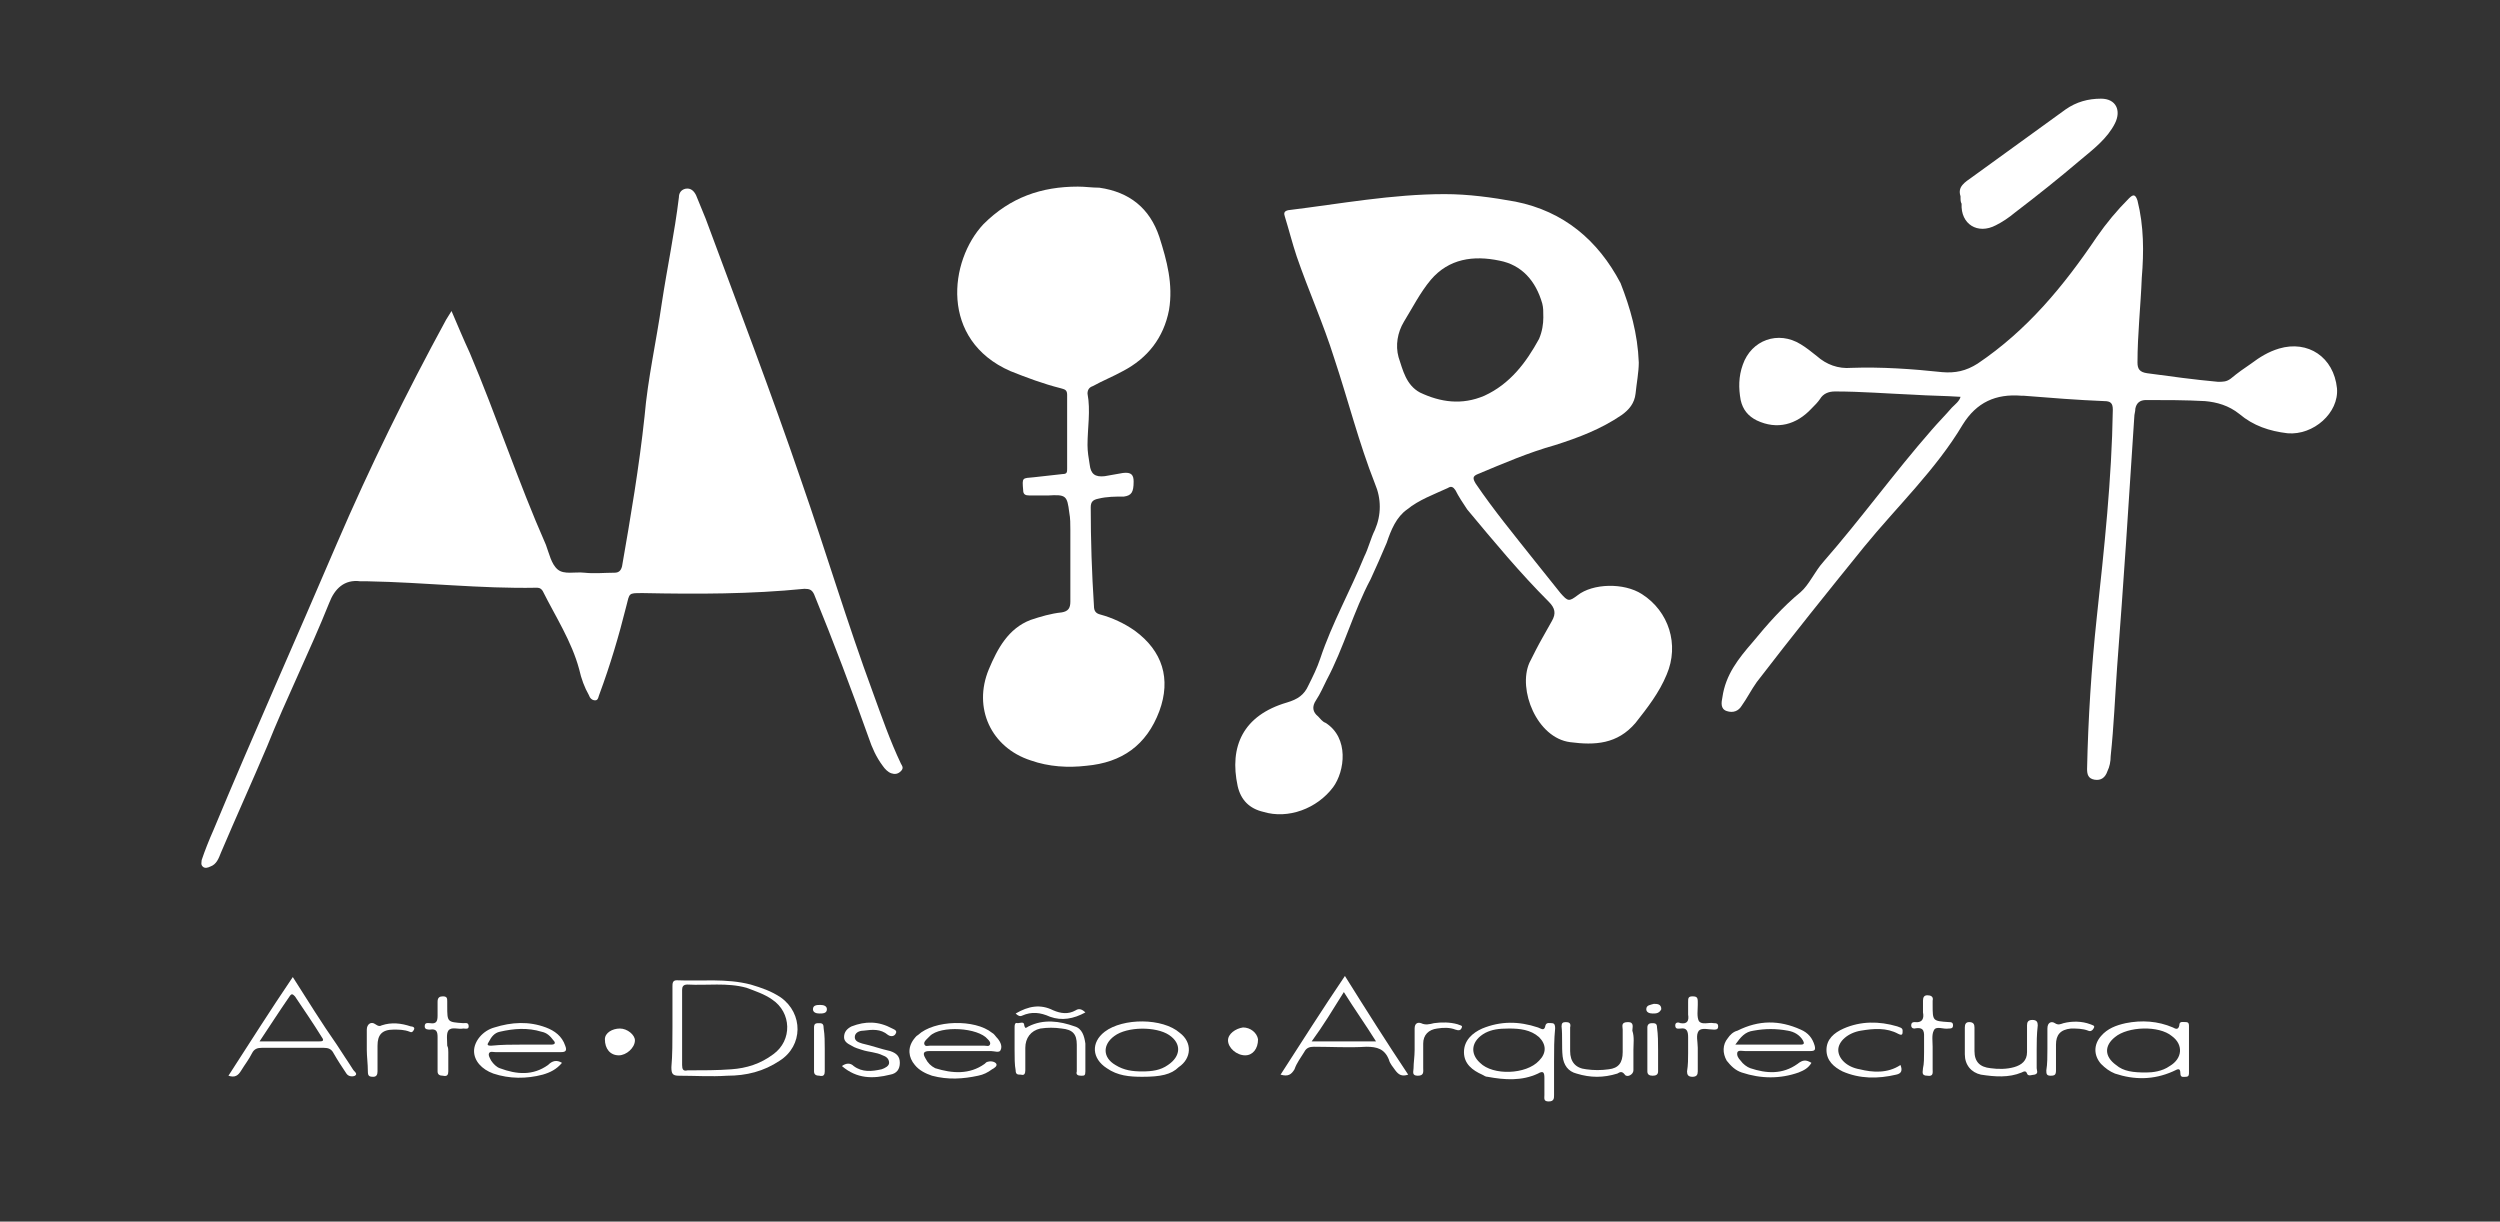 <?xml version="1.0" encoding="utf-8"?>
<!-- Generator: Adobe Illustrator 28.2.0, SVG Export Plug-In . SVG Version: 6.00 Build 0)  -->
<svg version="1.1" id="Layer_1" xmlns="http://www.w3.org/2000/svg" xmlns:xlink="http://www.w3.org/1999/xlink" x="0px" y="0px"
	 viewBox="0 0 233.1 113.9" style="enable-background:new 0 0 233.1 113.9;" xml:space="preserve">
<rect x="0" y="0" width="233.1" height="113.9" fill="#333333" stroke="none"/>
<style type="text/css">
	.st0{fill:#FFFFFF;}
</style>
<g id="rrXcu7_00000009590582792564638230000013444162943418824880_">
	<g>
		<path class="st0" d="M42.1,29c0.6,1.4,1.1,2.6,1.7,3.9c2.5,5.9,4.5,12,7.1,17.9c0.3,0.8,0.5,1.8,1.1,2.3c0.6,0.5,1.6,0.2,2.5,0.3
			c0.9,0.1,1.9,0,2.8,0c0.4,0,0.6-0.2,0.7-0.6c0.8-4.6,1.6-9.3,2.1-14c0.3-3.5,1.1-7,1.6-10.5c0.5-3.3,1.2-6.6,1.6-9.9
			c0-0.4,0.2-0.7,0.6-0.8c0.5-0.1,0.8,0.2,1,0.6c0.3,0.7,0.6,1.5,0.9,2.2c3,8.1,6.1,16.2,8.9,24.4c2.3,6.6,4.3,13.3,6.7,19.8
			c0.8,2.2,1.6,4.5,2.6,6.6c0.1,0.2,0.3,0.4,0,0.7c-0.3,0.3-0.6,0.3-0.9,0.2c-0.3-0.1-0.6-0.4-0.8-0.7c-0.6-0.8-1-1.7-1.3-2.6
			c-1.6-4.5-3.3-9-5.1-13.4c-0.2-0.4-0.4-0.5-0.9-0.5c-5,0.5-10,0.5-15,0.4c-0.1,0-0.2,0-0.2,0c-1.2,0-1.1,0-1.4,1.2
			c-0.7,2.8-1.5,5.5-2.5,8.2c-0.1,0.2-0.1,0.6-0.4,0.6c-0.3,0-0.5-0.2-0.6-0.5c-0.4-0.7-0.7-1.5-0.9-2.4c-0.7-2.6-2.2-4.9-3.4-7.3
			c-0.2-0.3-0.4-0.3-0.6-0.3c-5.2,0.1-10.4-0.5-15.7-0.6c-0.2,0-0.5,0-0.7,0c-1.5-0.2-2.4,0.7-2.9,2c-1.8,4.5-4,8.9-5.8,13.4
			c-1.4,3.3-2.9,6.6-4.3,9.9c-0.2,0.5-0.4,1.1-1,1.3c-0.2,0.1-0.5,0.2-0.7,0c-0.2-0.2-0.1-0.4-0.1-0.6c0.3-0.9,0.7-1.9,1.1-2.8
			c3.7-8.9,7.7-17.8,11.5-26.7c3.1-7.2,6.5-14.1,10.2-20.9C41.8,29.5,41.9,29.3,42.1,29z"/>
		<path class="st0" d="M152.8,33.8c0,0.9-0.2,1.9-0.3,2.9c-0.1,0.9-0.6,1.5-1.3,2c-1.9,1.3-4,2.1-6.2,2.8c-2.5,0.7-4.8,1.7-7.2,2.7
			c-0.5,0.2-0.5,0.4-0.2,0.9c1.7,2.5,3.6,4.8,5.5,7.2c0.8,1,1.6,2,2.4,3c0.7,0.8,0.8,0.8,1.6,0.2c1.4-1.1,4.3-1.2,6-0.1
			c2.5,1.6,3.5,4.7,2.3,7.5c-0.7,1.7-1.8,3.1-2.9,4.5c-1.7,2-3.8,2.1-6.1,1.8c-3.1-0.4-4.9-4.9-3.8-7.4c0.4-0.8,0.8-1.6,1.2-2.3
			c0.3-0.5,0.6-1.1,0.9-1.6c0.4-0.7,0.3-1.2-0.3-1.8c-2.7-2.7-5.1-5.6-7.6-8.6c-0.4-0.6-0.8-1.2-1.1-1.8c-0.2-0.3-0.4-0.4-0.7-0.2
			c-1.3,0.6-2.7,1.1-3.8,2c-1,0.7-1.5,1.9-1.9,3.1c-0.5,1.2-1,2.3-1.5,3.4c-1.6,3-2.5,6.4-4.1,9.4c-0.3,0.6-0.6,1.3-1,1.9
			c-0.4,0.6-0.3,1.1,0.2,1.5c0.2,0.2,0.4,0.5,0.7,0.6c2.2,1.4,1.8,4.5,0.7,6c-1.5,2-4.2,3-6.5,2.3c-1.3-0.3-2.1-1.1-2.4-2.4
			c-0.8-3.7,0.5-6.6,4.6-7.8c1-0.3,1.6-0.7,2-1.6c0.4-0.8,0.8-1.6,1.1-2.5c1.1-3.3,2.8-6.3,4.1-9.5c0.4-0.8,0.6-1.7,1-2.5
			c0.6-1.4,0.6-2.9,0-4.3c-1.5-3.8-2.5-7.8-3.8-11.7c-1-3.2-2.4-6.3-3.5-9.5c-0.4-1.2-0.7-2.4-1.1-3.7c-0.1-0.3-0.1-0.5,0.3-0.6
			c4.9-0.6,9.7-1.5,14.6-1.5c2.2,0,4.4,0.3,6.6,0.7c4.5,0.9,7.7,3.6,9.8,7.6C152,28.7,152.7,31.1,152.8,33.8z M143.9,29.6
			c0-0.6,0-0.9-0.1-1.3c-0.6-2.1-1.9-3.6-4-4c-2.4-0.5-4.7-0.2-6.4,1.8c-1,1.2-1.7,2.6-2.5,3.9c-0.6,1-0.8,2.2-0.5,3.3
			c0.4,1.2,0.7,2.6,2,3.3c1.9,0.9,3.9,1.2,6,0.3c2.4-1.1,3.9-3.1,5.1-5.3C143.8,30.9,143.9,30.2,143.9,29.6z"/>
		<path class="st0" d="M100.5,17.4c0.7,0,1.3,0.1,2,0.1c2.8,0.4,4.7,1.9,5.6,4.6c0.7,2.2,1.3,4.4,0.9,6.8c-0.5,2.6-2,4.5-4.3,5.7
			c-0.9,0.5-1.9,0.9-2.8,1.4c-0.3,0.1-0.5,0.3-0.5,0.7c0.3,1.6,0,3.2,0,4.8c0,0.6,0.1,1.2,0.2,1.8c0.1,0.9,0.5,1.2,1.4,1.1
			c0.6-0.1,1.1-0.2,1.7-0.3c0.8-0.1,1,0.2,1,0.8c0,1-0.2,1.3-0.9,1.4c-0.8,0-1.6,0-2.4,0.2c-0.5,0.1-0.7,0.3-0.7,0.8
			c0,3.1,0.1,6.1,0.3,9.2c0,0.5,0.2,0.7,0.6,0.8c1.1,0.3,2.2,0.8,3.2,1.5c2.6,1.9,3.4,4.5,2.3,7.5c-1.2,3.2-3.5,4.8-6.8,5.1
			c-1.7,0.2-3.5,0.1-5.2-0.5c-3.7-1.2-5.4-4.9-3.9-8.5c0.8-1.9,1.8-3.8,3.9-4.6c0.9-0.3,1.9-0.6,2.9-0.7c0.6-0.1,0.8-0.4,0.8-1
			c0-2.2,0-4.5,0-6.7c0-0.5,0-1.1-0.1-1.6c-0.2-1.6-0.3-1.7-2-1.6c-0.6,0-1.1,0-1.7,0c-0.4,0-0.6-0.1-0.6-0.5
			c-0.1-1.2-0.1-1.1,1-1.2c0.9-0.1,1.8-0.2,2.7-0.3c0.4,0,0.4-0.2,0.4-0.5c0-2.3,0-4.6,0-6.9c0-0.5-0.3-0.5-0.6-0.6
			c-1.6-0.4-3.2-1-4.7-1.6c-6.6-2.9-5.7-10.3-2.5-13.7C94.2,18.4,97.1,17.4,100.5,17.4z"/>
		<path class="st0" d="M182.8,37c-1.5-0.1-2.9-0.1-4.4-0.2c-2.4-0.1-4.9-0.3-7.3-0.3c-0.6,0-1.1,0.2-1.4,0.7
			c-0.2,0.3-0.5,0.6-0.8,0.9c-1.4,1.5-3.2,2-5.1,1.1c-0.8-0.4-1.3-1-1.5-1.9c-0.2-1.1-0.2-2.2,0.2-3.3c0.8-2.3,3.3-3.2,5.4-1.9
			c0.5,0.3,1,0.7,1.5,1.1c0.9,0.8,2,1.2,3.2,1.1c2.8-0.1,5.7,0.1,8.5,0.4c1.2,0.1,2.2-0.1,3.3-0.8c4.6-3.1,8-7.2,11.1-11.8
			c0.9-1.3,1.9-2.5,3-3.6c0.4-0.4,0.6-0.4,0.8,0.2c0.6,2.4,0.6,4.8,0.4,7.2c-0.1,2.6-0.4,5.3-0.4,7.9c0,0.6,0.2,0.9,0.9,1
			c2.2,0.3,4.4,0.6,6.6,0.8c0.5,0,0.8,0,1.2-0.3c0.6-0.5,1.3-1,1.9-1.4c0.8-0.6,1.6-1.1,2.6-1.4c2.7-0.8,5.1,0.8,5.4,3.7
			c0.2,2.3-2.2,4.4-4.6,4.2c-1.7-0.2-3.2-0.7-4.5-1.8c-1-0.8-2.1-1.1-3.2-1.2c-1.8-0.1-3.7-0.1-5.5-0.1c-0.6,0-0.9,0.3-1,0.8
			c0,0.3-0.1,0.5-0.1,0.8c-0.5,7.8-1,15.5-1.6,23.3c-0.2,2.8-0.3,5.5-0.6,8.3c0,0.5-0.1,1-0.3,1.4c-0.2,0.6-0.6,0.9-1.2,0.8
			c-0.6-0.1-0.7-0.5-0.7-1c0.1-4.7,0.4-9.4,0.9-14.1c0.7-6.5,1.4-12.9,1.5-19.4c0-0.6-0.2-0.8-0.8-0.8c-2.5-0.1-5-0.3-7.5-0.5
			c-0.1,0-0.1,0-0.2,0c-2.4-0.2-4.2,0.6-5.5,2.7c-2.5,4.2-6.1,7.6-9.2,11.4c-3.4,4.2-6.7,8.3-10,12.6c-0.5,0.7-0.9,1.5-1.4,2.2
			c-0.3,0.5-0.8,0.7-1.4,0.5c-0.6-0.2-0.5-0.8-0.4-1.3c0.3-2.1,1.5-3.6,2.8-5.1c1.4-1.7,2.8-3.3,4.5-4.7c0.8-0.7,1.3-1.9,2.1-2.8
			c3.5-4,6.6-8.3,10.1-12.3c0.6-0.7,1.3-1.4,1.9-2.1C182.3,37.7,182.7,37.4,182.8,37z"/>
		<path class="st0" d="M182.8,18.3c-0.3-0.9,0.4-1.3,1.1-1.8c2.9-2.1,5.8-4.2,8.7-6.3c1-0.7,2.1-1,3.3-1c1.4,0,1.9,1.1,1.3,2.3
			c-0.7,1.4-2,2.4-3.2,3.4c-2,1.7-4,3.3-6.1,4.9c-0.6,0.5-1.2,0.9-1.8,1.2c-1.7,0.9-3.3-0.1-3.2-2C182.8,18.8,182.8,18.7,182.8,18.3
			z"/>
		<path class="st0" d="M62.7,95.8c0-1.3,0-2.6,0-3.8c0-0.3,0-0.6,0.4-0.6c2.3,0.1,4.6-0.2,6.9,0.4c1,0.3,1.9,0.6,2.8,1.2
			c2.1,1.5,2.1,4.5-0.1,5.9c-1.5,1-3.1,1.4-4.9,1.4c-1.5,0.1-3,0-4.5,0c-0.6,0-0.7-0.2-0.7-0.8C62.7,98.4,62.7,97.1,62.7,95.8z
			 M63.6,95.9c0,1.1,0,2.3,0,3.4c0,0.4,0.1,0.6,0.5,0.5c1.4,0,2.8,0,4.1-0.1c1.4-0.1,2.7-0.5,3.9-1.4c1.8-1.3,1.7-3.9-0.1-5.1
			c-0.7-0.5-1.6-0.8-2.4-1.1c-1.8-0.5-3.7-0.2-5.5-0.3c-0.4,0-0.5,0.2-0.5,0.5C63.6,93.6,63.6,94.8,63.6,95.9z"/>
		<path class="st0" d="M27.3,91.1c1.4,2.2,2.7,4.3,4.1,6.3c0.5,0.8,1,1.5,1.5,2.3c0.1,0.2,0.5,0.4,0.2,0.6c-0.2,0.1-0.6,0.1-0.8-0.2
			c-0.4-0.6-0.8-1.2-1.2-1.9c-0.2-0.4-0.5-0.5-0.9-0.5c-1.9,0-3.8,0-5.8,0c-0.4,0-0.7,0.1-0.9,0.5c-0.3,0.6-0.7,1.1-1,1.6
			c-0.3,0.5-0.6,0.7-1.2,0.5C23.3,97.2,25.2,94.2,27.3,91.1z M24.2,97.1c2,0,3.7,0,5.5,0c0.3,0,0.6,0,0.3-0.4
			c-0.8-1.3-1.7-2.6-2.5-3.8c-0.2-0.2-0.3-0.3-0.5,0C26.1,94.2,25.2,95.6,24.2,97.1z"/>
		<path class="st0" d="M131.3,100.2c-0.6,0.2-0.9,0-1.2-0.4c-0.2-0.3-0.5-0.6-0.6-1c-0.4-1-1.1-1.2-2.1-1.2c-1.6,0.1-3.3,0-4.9,0
			c-0.4,0-0.7,0.1-0.9,0.5c-0.3,0.5-0.7,1-0.9,1.6c-0.3,0.5-0.6,0.7-1.3,0.5c2-3.1,3.9-6.1,6-9.2C127.4,94.2,129.3,97.2,131.3,100.2
			z M122.3,97.1c2.1,0,4,0,6,0c-1-1.6-2-3-3-4.6C124.3,94.1,123.4,95.6,122.3,97.1z"/>
		<path class="st0" d="M144.9,99c0,1,0,2,0,3.1c0,0.3,0,0.6-0.5,0.6c-0.5,0-0.4-0.3-0.4-0.6c0-0.5,0-1.1,0-1.6
			c0-0.5-0.1-0.7-0.6-0.4c-1.5,0.7-3.1,0.6-4.7,0.3c-0.2,0-0.3-0.1-0.5-0.2c-0.9-0.4-1.7-1-1.7-2.1c0-1.1,0.8-1.8,1.7-2.2
			c1.7-0.7,3.4-0.7,5.2-0.1c0.3,0.1,0.6,0.4,0.7-0.2c0.1-0.3,0.4-0.2,0.6-0.2c0.3,0,0.3,0.3,0.3,0.5C144.9,96.9,144.9,97.9,144.9,99
			C144.9,99,144.9,99,144.9,99z M140.7,95.9c-1,0-1.6,0.1-2.2,0.4c-1.3,0.7-1.5,1.9-0.5,2.8c1.2,1.2,4.3,1.1,5.5-0.2
			c0.7-0.7,0.7-1.5,0-2.2C142.7,96,141.7,95.9,140.7,95.9z"/>
		<path class="st0" d="M168.9,99.1c-0.3,0.5-0.7,0.7-1.2,0.9c-1.7,0.6-3.5,0.6-5.3,0c-0.6-0.2-1-0.6-1.4-1.1
			c-0.4-0.7-0.4-1.5,0.1-2.1c0.2-0.3,0.5-0.6,0.9-0.7c2-1,3.9-1,5.9-0.1c0.7,0.3,1.1,0.8,1.3,1.5c0.1,0.4,0,0.5-0.4,0.5
			c-2,0-4,0-6.1,0c-0.2,0-0.6-0.1-0.7,0.1c-0.1,0.3,0.1,0.6,0.3,0.8c0.2,0.3,0.6,0.6,0.9,0.7c1.5,0.5,3,0.6,4.4-0.4
			C168.1,98.8,168.4,98.8,168.9,99.1z M161.8,97.4c2.1,0,4.1,0,6.1,0c0.4,0,0.3-0.2,0.2-0.4c-0.3-0.5-0.8-0.8-1.4-0.9
			c-1.1-0.2-2.1-0.2-3.2,0C162.7,96.2,162.3,96.7,161.8,97.4z"/>
		<path class="st0" d="M52.4,99.1c-0.5,0.6-1.1,0.9-1.8,1.1c-1.5,0.4-3.1,0.4-4.6-0.1c-1.1-0.4-1.8-1.2-1.8-2.1
			c0-0.9,0.8-1.9,1.9-2.2c1.6-0.5,3.2-0.6,4.8,0c0.8,0.3,1.5,0.8,1.8,1.7c0.2,0.5,0,0.6-0.4,0.6c-2,0-4.1,0-6.1,0
			c-0.2,0-0.5-0.1-0.6,0.1c-0.1,0.2,0.1,0.5,0.2,0.7c0.2,0.3,0.5,0.6,0.8,0.7c1.6,0.6,3.1,0.7,4.5-0.3
			C51.5,98.9,51.9,98.8,52.4,99.1z M48.6,97.4c0.9,0,1.8,0,2.8,0c0.4,0,0.4-0.2,0.2-0.4c-0.3-0.4-0.6-0.7-1.1-0.8
			c-1.3-0.4-2.6-0.3-3.9,0c-0.5,0.1-0.8,0.5-1,0.9c-0.2,0.3-0.2,0.4,0.2,0.4C46.8,97.4,47.7,97.4,48.6,97.4z"/>
		<path class="st0" d="M89.8,98c-1,0-2,0-3.1,0c-0.6,0-0.7,0.2-0.4,0.7c0.2,0.4,0.5,0.7,0.9,0.9c1.6,0.5,3.2,0.6,4.6-0.4
			c0.1-0.1,0.2-0.2,0.3-0.2c0.3-0.1,0.7,0,0.8,0.2c0.1,0.2-0.2,0.4-0.4,0.5c-0.4,0.3-0.8,0.5-1.3,0.6c-1.4,0.3-2.8,0.4-4.3,0
			c-0.6-0.2-1.2-0.5-1.6-1c-0.6-0.7-0.7-1.6-0.1-2.4c0.1-0.1,0.2-0.3,0.4-0.4c1.5-1.4,5.3-1.5,6.9-0.2c0.2,0.1,0.3,0.3,0.4,0.4
			c0.3,0.3,0.6,0.8,0.4,1.2c-0.1,0.3-0.6,0.1-0.9,0.1C91.5,98,90.7,98,89.8,98C89.8,98,89.8,98,89.8,98z M89.2,97.5
			C89.2,97.5,89.2,97.4,89.2,97.5c0.9,0,1.7,0,2.6,0c0.2,0,0.4,0.1,0.5-0.1c0.1-0.2-0.1-0.4-0.2-0.5c-0.9-1.1-4.4-1.3-5.4-0.3
			c-0.1,0.1-0.2,0.2-0.3,0.3c-0.1,0.1-0.3,0.3-0.2,0.5c0.1,0.2,0.3,0.1,0.5,0.1C87.4,97.5,88.3,97.5,89.2,97.5z"/>
		<path class="st0" d="M204.1,97.9c0,0.7,0,1.4,0,2.1c0,0.2,0,0.4-0.3,0.4c-0.2,0-0.5,0.1-0.5-0.3c0-0.7-0.4-0.3-0.7-0.2
			c-1.8,0.8-3.6,0.8-5.4,0.2c-0.5-0.2-0.9-0.5-1.3-0.9c-0.7-0.8-0.7-1.8,0-2.6c0.6-0.7,1.4-1,2.3-1.2c1.5-0.3,3-0.2,4.4,0.4
			c0.2,0.1,0.5,0.3,0.6-0.2c0-0.4,0.3-0.3,0.6-0.3c0.3,0,0.3,0.2,0.3,0.4C204.1,96.5,204.1,97.2,204.1,97.9z M200.1,100
			c0.6,0,1.5-0.1,2.2-0.6c1.2-0.7,1.3-2,0.2-2.8c-1.2-1-4.1-0.9-5.3,0.1c-1,0.8-1,1.8,0.1,2.6C198,99.9,198.9,100,200.1,100z"/>
		<path class="st0" d="M106.5,100.4c-1.2,0-2.3-0.1-3.3-0.8c-1.4-0.9-1.5-2.4-0.2-3.4c1.7-1.3,5.4-1.3,7,0.1
			c1.2,0.9,1.1,2.4-0.1,3.2C109.2,100.2,108.2,100.4,106.5,100.4z M106.5,99.9c0.9,0,1.7-0.1,2.4-0.6c1.2-0.8,1.3-2,0.1-2.8
			c-1.2-0.8-3.9-0.8-5.1,0.1c-1.1,0.8-1.1,2,0.1,2.7C104.8,99.8,105.6,99.9,106.5,99.9z"/>
		<path class="st0" d="M94.6,97.9c0-0.7,0-1.4,0-2.1c0-0.2,0-0.5,0.3-0.4c0.2,0,0.6-0.2,0.6,0.2c0.1,0.4,0.2,0.2,0.4,0.1
			c1.4-0.7,2.9-0.5,4.3,0c0.7,0.2,0.9,0.9,1,1.6c0,0.9,0,1.7,0,2.6c0,0.4-0.1,0.4-0.4,0.4c-0.3,0-0.5-0.1-0.4-0.4c0-0.8,0-1.6,0-2.5
			c0-1-0.4-1.4-1.4-1.5c-0.7-0.1-1.3-0.1-2,0c-0.9,0.2-1.4,0.9-1.4,1.8c0,0.7,0,1.4,0,2.1c0,0.3-0.1,0.5-0.4,0.4
			c-0.3,0-0.5,0-0.5-0.4C94.6,99.3,94.6,98.6,94.6,97.9C94.6,97.9,94.6,97.9,94.6,97.9z"/>
		<path class="st0" d="M152.3,97.9c0,0.6,0,1.3,0,1.9c0,0.4-0.6,0.7-0.8,0.4c-0.3-0.4-0.5-0.2-0.7-0.1c-1.3,0.4-2.5,0.4-3.8,0
			c-0.8-0.2-1.2-0.8-1.3-1.6c-0.1-0.9,0-1.9-0.1-2.8c0-0.3,0.1-0.4,0.4-0.4c0.3,0,0.5,0.1,0.4,0.5c0,0.7,0,1.5,0,2.2
			c0,1,0.5,1.6,1.5,1.7c0.7,0.1,1.4,0.1,2.1,0c0.9-0.1,1.3-0.6,1.3-1.6c0-0.7,0-1.4,0-2.1c0-0.3-0.2-0.7,0.5-0.7
			c0.6,0,0.4,0.5,0.4,0.8C152.4,96.7,152.3,97.3,152.3,97.9C152.3,97.9,152.3,97.9,152.3,97.9z"/>
		<path class="st0" d="M189.9,97.8c0,0.6,0,1.2,0,1.8c0,0.2,0.2,0.5-0.2,0.6c-0.2,0-0.6,0.2-0.7-0.1c-0.1-0.3-0.3-0.2-0.5-0.1
			c-1.2,0.5-2.5,0.4-3.8,0.2c-0.9-0.2-1.5-0.9-1.5-1.9c0-0.8,0-1.6,0-2.5c0-0.3,0.1-0.5,0.4-0.5c0.4,0,0.5,0.2,0.5,0.5
			c0,0.7,0,1.5,0,2.2c0,1,0.5,1.5,1.5,1.6c0.7,0.1,1.5,0.1,2.2-0.1c0.7-0.2,1.2-0.6,1.2-1.4c0-0.8,0-1.6,0-2.5
			c0-0.3,0.1-0.5,0.5-0.5c0.4,0,0.5,0.2,0.5,0.5C189.9,96.5,189.9,97.2,189.9,97.8z"/>
		<path class="st0" d="M177.2,99.3c0.2,0.5,0.1,0.8-0.4,0.9c-1.7,0.4-3.4,0.4-5-0.3c-0.8-0.4-1.5-1-1.5-2c0-1,0.7-1.6,1.6-2
			c1.6-0.7,3.3-0.7,5-0.2c0.2,0.1,0.5,0.1,0.5,0.4c0,0.3,0,0.5-0.4,0.3c-1.1-0.6-2.3-0.5-3.5-0.3c-1.2,0.2-2.1,1-2.1,1.8
			c0,0.8,0.8,1.6,2,1.8C174.6,100,176,100.1,177.2,99.3z"/>
		<path class="st0" d="M78.5,99.4c0.4-0.3,0.8-0.3,1.1,0c0.8,0.6,1.7,0.5,2.6,0.3c0.3-0.1,0.7-0.3,0.7-0.6c0-0.4-0.3-0.6-0.6-0.7
			c-0.6-0.3-1.3-0.3-1.9-0.5c-0.3-0.1-0.7-0.2-1-0.4c-0.4-0.2-0.7-0.4-0.7-0.8c0-0.5,0.3-0.8,0.7-1c1.3-0.5,2.5-0.5,3.8,0.2
			c0.2,0.1,0.5,0.2,0.3,0.5c-0.1,0.2-0.4,0.3-0.7,0.1c-0.7-0.6-1.5-0.5-2.3-0.4c-0.4,0-0.8,0.2-0.8,0.6c0,0.4,0.4,0.5,0.7,0.6
			c0.9,0.2,1.7,0.5,2.6,0.7c0.6,0.2,0.9,0.5,0.9,1.1c0,0.6-0.3,1-0.9,1.1C81.4,100.6,79.9,100.6,78.5,99.4z"/>
		<path class="st0" d="M179.4,98.1c0-0.4,0-0.8,0-1.2c0-0.6,0.1-1.2-0.9-1c-0.2,0-0.3-0.1-0.3-0.3c0-0.2,0.1-0.3,0.3-0.3
			c0.8,0.1,0.9-0.4,0.8-0.9c0-0.4,0-0.7,0-1.1c0-0.3,0.1-0.5,0.4-0.5c0.3,0,0.6,0.1,0.5,0.5c0,0.1,0,0.3,0,0.4c0,1.5,0,1.5,1.5,1.6
			c0.2,0,0.4,0,0.4,0.3c0,0.3-0.2,0.3-0.4,0.3c-0.5,0.1-1.2-0.3-1.4,0.2c-0.2,0.4-0.1,1-0.1,1.5c0,0.7,0,1.4,0,2.1
			c0,0.3,0.1,0.7-0.5,0.6c-0.6,0-0.4-0.4-0.4-0.7C179.4,99.2,179.4,98.6,179.4,98.1C179.4,98.1,179.4,98.1,179.4,98.1z"/>
		<path class="st0" d="M157.4,98.2c0-0.5,0-1,0-1.5c0-0.5-0.1-0.9-0.7-0.8c-0.2,0-0.5,0.1-0.5-0.3c0-0.3,0.3-0.3,0.5-0.2
			c0.6,0.1,0.8-0.2,0.7-0.8c0-0.4,0-0.8,0-1.2c0-0.3,0-0.5,0.4-0.5c0.4,0,0.5,0.1,0.5,0.5c0,0.1,0,0.2,0,0.3c0,0.5-0.1,1.1,0.1,1.5
			c0.3,0.4,0.9,0.1,1.4,0.2c0.2,0,0.4,0,0.4,0.3c0,0.3-0.2,0.3-0.4,0.3c-0.5,0-1.1-0.2-1.4,0.1c-0.3,0.4-0.1,1-0.1,1.6
			c0,0.7,0,1.5,0,2.2c0,0.3-0.1,0.5-0.5,0.5c-0.4,0-0.5-0.2-0.5-0.5C157.4,99.3,157.4,98.7,157.4,98.2
			C157.4,98.2,157.4,98.2,157.4,98.2z"/>
		<path class="st0" d="M41.8,98.1c0,0.6,0,1.2,0,1.8c0,0.3-0.1,0.5-0.5,0.4c-0.3,0-0.5-0.1-0.5-0.4c0-1.1,0-2.1,0-3.2
			c0-0.5-0.1-0.8-0.7-0.7c-0.2,0-0.5,0-0.5-0.3c0-0.4,0.3-0.3,0.5-0.3c0.6,0.1,0.7-0.2,0.7-0.7c0-0.4,0-0.9,0-1.3
			c0-0.4,0.2-0.5,0.5-0.5c0.4,0,0.4,0.2,0.4,0.5c0,0.1,0,0.3,0,0.4c0,1.5,0,1.5,1.5,1.6c0.2,0,0.5-0.1,0.5,0.3
			c0,0.3-0.3,0.2-0.5,0.2c-0.5,0.1-1.1-0.2-1.4,0.2c-0.2,0.3-0.1,0.9-0.1,1.4C41.8,97.7,41.8,97.9,41.8,98.1z"/>
		<path class="st0" d="M131.9,97.9c0-0.7,0-1.3,0-2c0-0.5,0.3-0.6,0.6-0.5c0.4,0.2,0.8,0.1,1.2,0c0.7-0.1,1.5-0.1,2.2,0.1
			c0.2,0.1,0.5,0.1,0.4,0.3c-0.1,0.3-0.3,0.3-0.6,0.2c-0.5-0.2-1.1-0.2-1.7-0.1c-0.8,0.1-1.3,0.6-1.3,1.4c0,0.8,0,1.5,0,2.3
			c0,0.3,0.1,0.7-0.5,0.7c-0.6,0-0.4-0.4-0.4-0.7C131.8,99.1,131.9,98.5,131.9,97.9z"/>
		<path class="st0" d="M34.2,97.9c0-0.6,0-1.3,0-1.9c0-0.5,0.4-0.8,0.8-0.5c0.3,0.2,0.4,0.2,0.6,0.1c0.9-0.3,1.8-0.2,2.7,0.1
			c0.2,0,0.4,0.1,0.3,0.3c-0.1,0.2-0.2,0.3-0.4,0.2c-0.5-0.2-1-0.2-1.5-0.2c-1.1,0-1.5,0.5-1.5,1.5c0,0.8,0,1.6,0,2.4
			c0,0.3-0.1,0.5-0.4,0.5c-0.4,0-0.5-0.1-0.5-0.5C34.3,99.2,34.2,98.5,34.2,97.9z"/>
		<path class="st0" d="M190.9,97.8c0-0.6,0-1.3,0-1.9c0-0.6,0.4-0.7,0.7-0.5c0.3,0.2,0.5,0.1,0.8,0c0.8-0.2,1.7-0.2,2.5,0.1
			c0.2,0.1,0.5,0.1,0.3,0.4c-0.1,0.2-0.3,0.3-0.5,0.2c-0.5-0.2-1.1-0.2-1.6-0.2c-1,0.1-1.4,0.6-1.4,1.5c0,0.8,0,1.6,0,2.4
			c0,0.4-0.1,0.5-0.5,0.5c-0.4,0-0.4-0.2-0.4-0.5C190.9,99.2,190.9,98.5,190.9,97.8C190.9,97.8,190.9,97.8,190.9,97.8z"/>
		<path class="st0" d="M57.8,95.9c0.7,0,1.4,0.6,1.4,1.1c0,0.7-0.8,1.4-1.5,1.4c-0.8,0-1.3-0.6-1.3-1.5
			C56.4,96.3,57.1,95.9,57.8,95.9z"/>
		<path class="st0" d="M117.3,96.9c0,0.9-0.5,1.5-1.2,1.5c-0.8,0-1.6-0.7-1.6-1.4c0-0.6,0.7-1.1,1.4-1.2
			C116.6,95.8,117.2,96.3,117.3,96.9z"/>
		<path class="st0" d="M154.6,97.9c0,0.7,0,1.3,0,2c0,0.3-0.2,0.4-0.5,0.4c-0.3,0-0.5-0.1-0.5-0.4c0-1.4,0-2.8,0-4.1
			c0-0.3,0.2-0.4,0.4-0.4c0.3,0,0.5,0,0.5,0.4C154.6,96.5,154.6,97.2,154.6,97.9C154.6,97.9,154.6,97.9,154.6,97.9z"/>
		<path class="st0" d="M76.9,97.8c0,0.7,0,1.4,0,2.1c0,0.3-0.1,0.5-0.5,0.4c-0.3,0-0.5-0.1-0.5-0.4c0-1.4,0-2.8,0-4.1
			c0-0.4,0.2-0.4,0.5-0.4c0.3,0,0.4,0.1,0.4,0.5C76.9,96.5,76.9,97.2,76.9,97.8z"/>
		<path class="st0" d="M94.7,94.5c1.2-0.7,2.3-0.9,3.5-0.3c0.7,0.3,1.4,0.4,2.1,0c0.3-0.2,0.6-0.1,0.9,0.2c-1.1,0.6-2.2,0.8-3.3,0.4
			c-0.9-0.4-1.7-0.5-2.6-0.1C95.1,94.8,94.9,94.7,94.7,94.5z"/>
		<path class="st0" d="M154.1,94.5c-0.3,0-0.6-0.1-0.6-0.4c0-0.4,0.4-0.4,0.7-0.5c0.3,0,0.7,0,0.7,0.5
			C154.7,94.5,154.4,94.5,154.1,94.5z"/>
		<path class="st0" d="M76.4,94.5c-0.3,0-0.6-0.1-0.6-0.4c0-0.4,0.4-0.4,0.7-0.4c0.3,0,0.6,0.1,0.6,0.4
			C77.1,94.5,76.7,94.5,76.4,94.5z"/>
	</g>
</g>
</svg>
